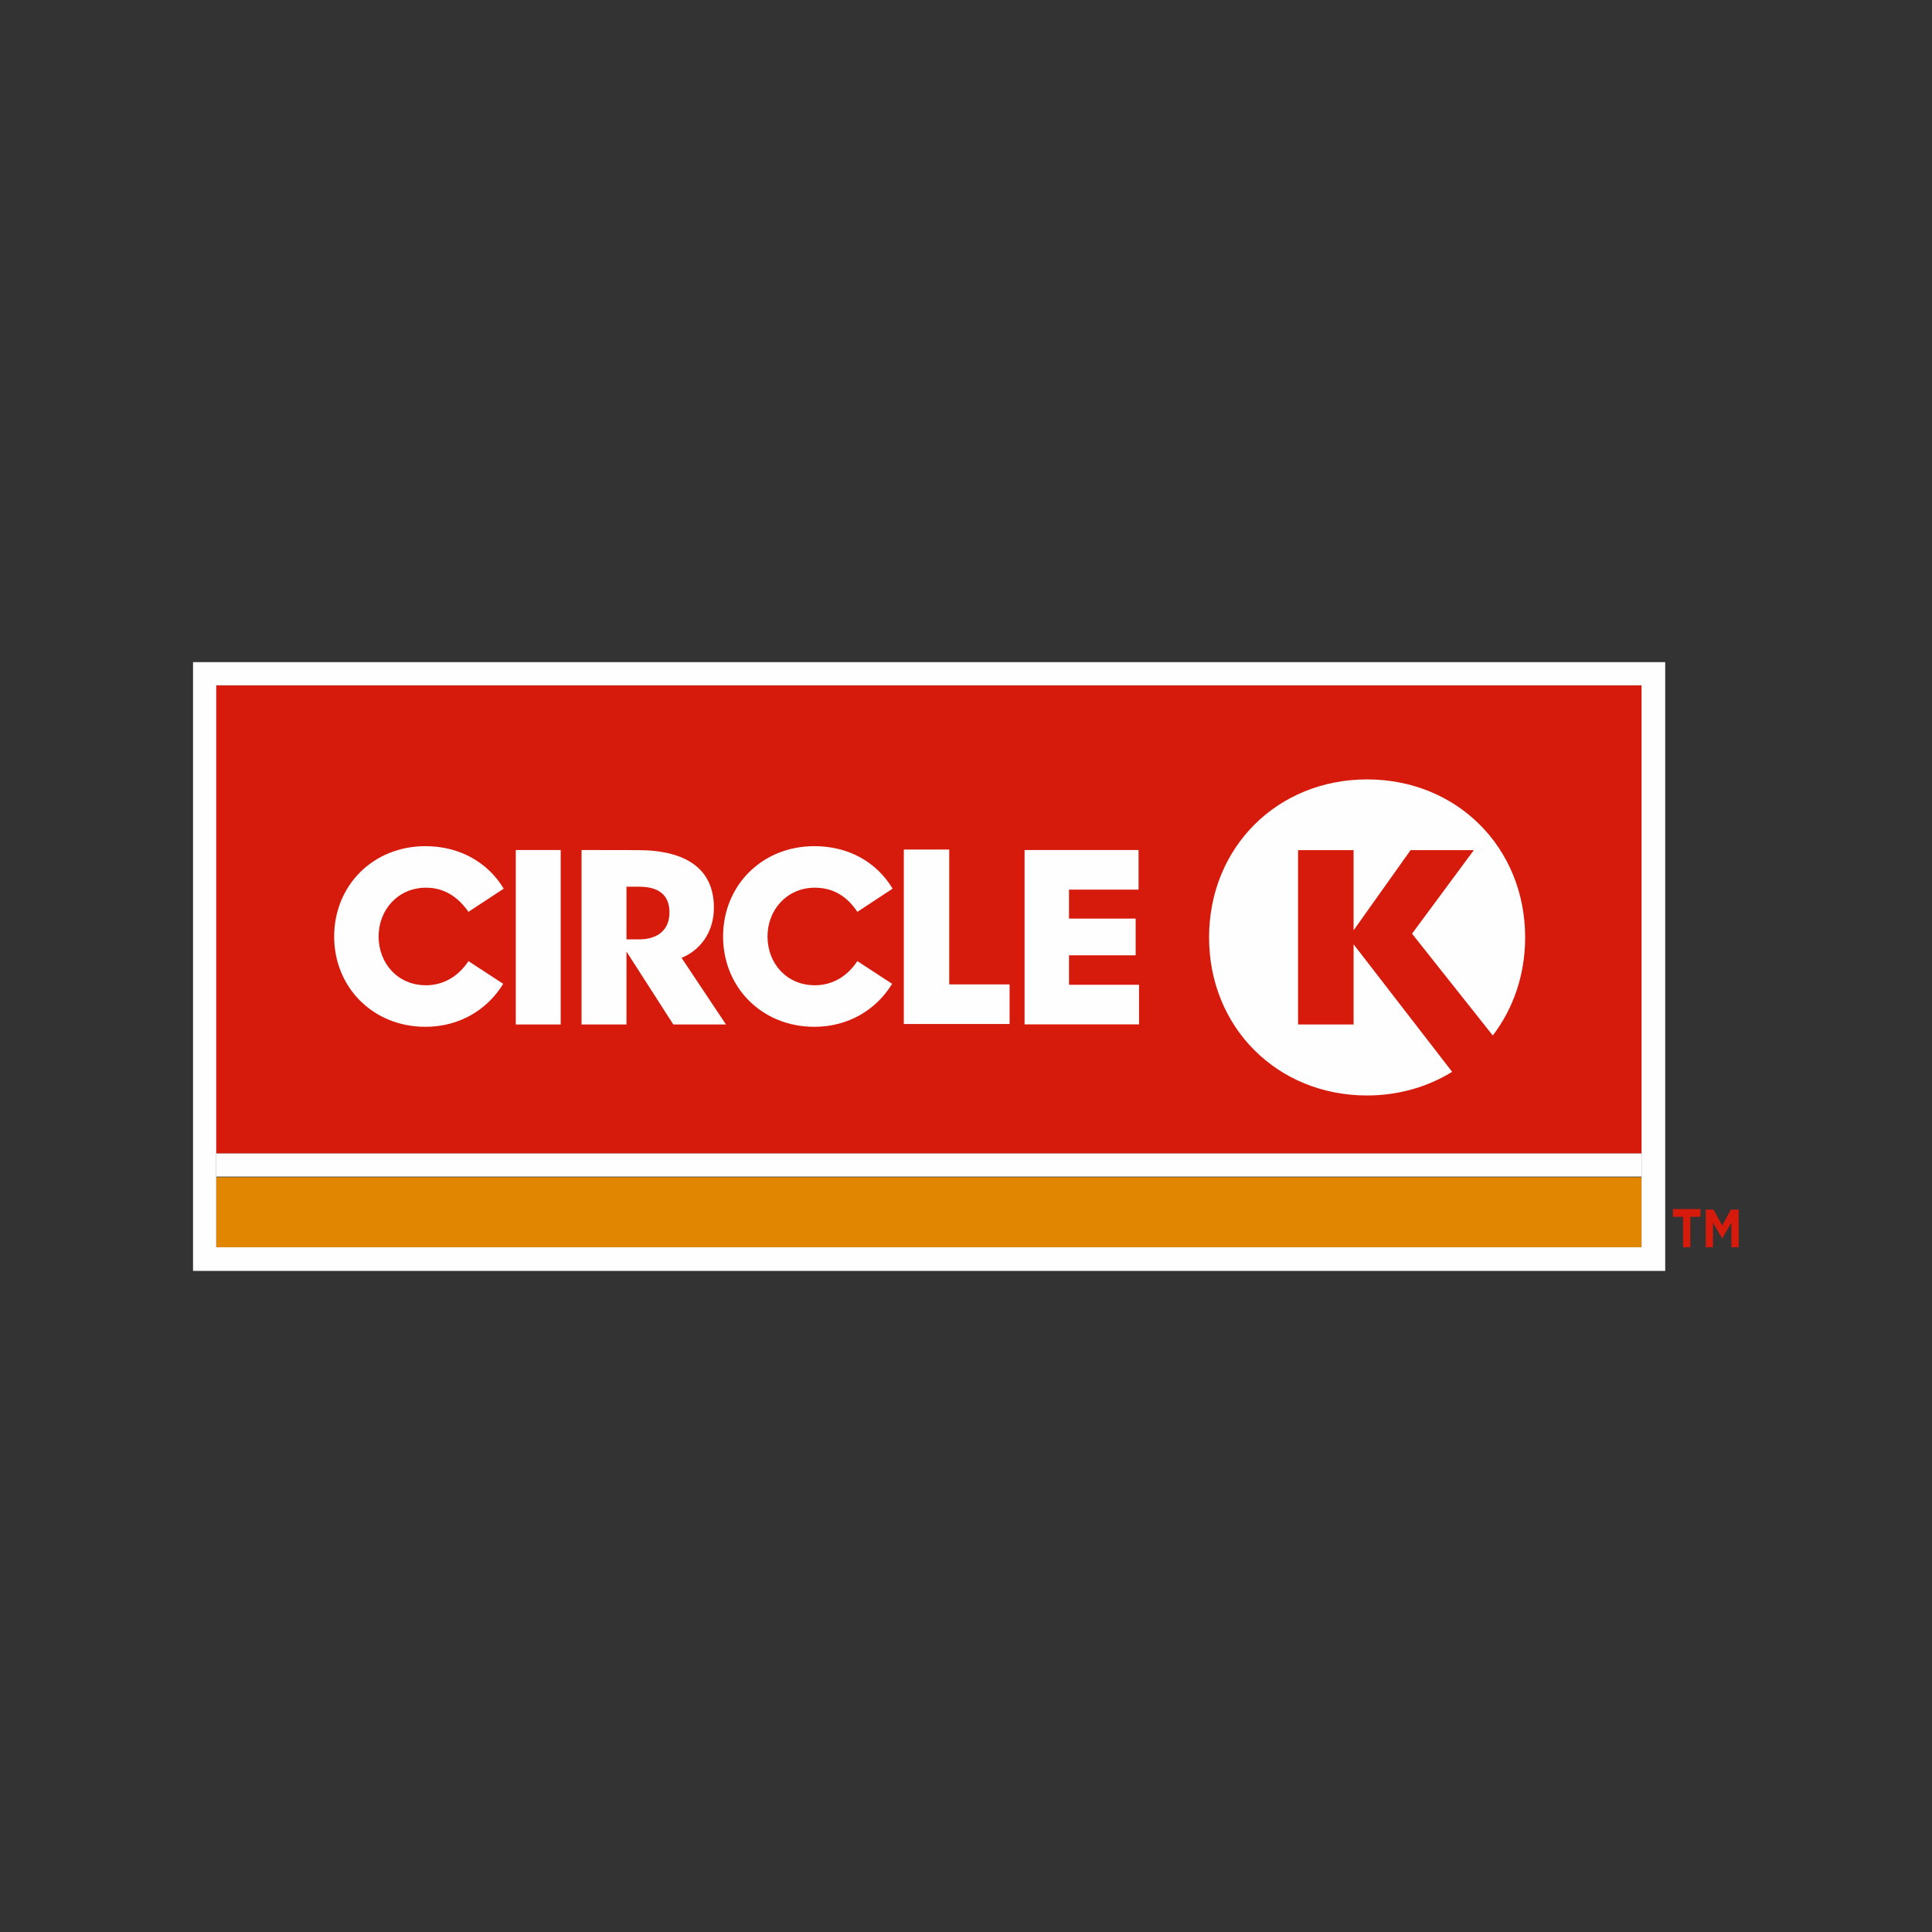 <?xml version="1.0" encoding="utf-8"?>
<!-- Generator: Adobe Illustrator 19.0.0, SVG Export Plug-In . SVG Version: 6.00 Build 0)  -->
<svg version="1.1" id="svg3336" xmlns="http://www.w3.org/2000/svg" xmlns:xlink="http://www.w3.org/1999/xlink" x="0px" y="0px"
	 width="2500px" height="2500px" viewBox="1122 -1186 2500 2500" style="enable-background:new 1122 -1186 2500 2500;"
	 xml:space="preserve">
<rect x="1122" y="-1186" width="2500" height="2500" fill="#333333" stroke="none"/>
<style type="text/css">
	.st0{fill:#D61A0C;}
	.st1{fill:#E08600;}
	.st2{fill:#FEFEFE;}
</style>
<g id="g3344" transform="matrix(1.25 0 0 -1.25 -494.464 1044.022)">
	<g id="g4680" transform="translate(0 60.976)">
		<path id="path4670" class="st0" d="M3035.5,431.9h7.5v31.5h10.5v8H3025v-8h10.5L3035.5,431.9L3035.5,431.9z"/>
		<path id="path4618" class="st0" d="M3059,431.9h7.5v25.5l9.5-16.5l9.5,16.5v-25.5h7.5v39h-8l-9-16.5l-9,16.5h-8L3059,431.9
			L3059,431.9z"/>
		<path id="path4620" class="st0" d="M1517,529h1475.5v484.7H1517L1517,529L1517,529z"/>
		<path id="path4622" class="st1" d="M1517,431.9h1475.5v72.5H1517L1517,431.9L1517,431.9z"/>
		<path id="path4665" class="st2" d="M2136.7,804.1c-29,0-49-23-49-50.5c0-28,20-50.5,49-50.5c19.5,0,34.5,10.5,44,25l36-23.5
			c-16.5-27-45.5-44.5-80.5-44.5c-54.5,0-94.5,41-94.5,93.5c0,52.5,40,93.5,94.5,93.5c35.5,0,64.5-16.5,81-44l-36.5-24
			C2170.8,794.1,2156.7,804.1,2136.7,804.1L2136.7,804.1z"/>
		<path id="path4663" class="st2" d="M1734.1,804.1c-29,0-49-23-49-50.5c0-28,20-50.5,49-50.5c19.5,0,34.5,10.5,44,25l36-23.5
			c-16.5-27-45.5-44.5-80.5-44.5c-54.5,0-94.5,41-94.5,93.5c0,52.5,40,93.5,94.5,93.5c35,0,64.5-16.5,81-44l-36.5-24
			C1767.6,794.1,1753.6,804.1,1734.1,804.1L1734.1,804.1z"/>
		<path id="path4661" class="st2" d="M1895.2,843.1V662.5h46.5V738l48.5-75.5h54.5l-46,69c18.5,7.5,33.5,25.5,33.5,52
			c0,39.5-28,59.5-79,59.5L1895.2,843.1L1895.2,843.1z M1941.7,805.1h13.5c19,0,31-8,31-26.5c0-19-13-28-31.5-28h-13L1941.7,805.1
			L1941.7,805.1z"/>
		<path id="path4659" class="st2" d="M2754.9,756.5l64,86.5h-65.5l-59-83v83h-57.5V662.5h57.5v83l102-132
			c-25-15.5-55.5-24.5-88-24.5c-93,0-163.6,70.5-163.6,163.6s70.5,163.6,163.6,163.6c93,0,163.6-70.5,163.6-163.6
			c0-39-12.5-74-33.5-101.5L2754.9,756.5z"/>
		<path id="path4657" class="st2" d="M2353.3,843.1h118.5v-41h-72v-30h69v-38h-69v-30.5h72.5v-41h-118.5v180.6H2353.3z"/>
		<path id="path4655" class="st2" d="M2275.8,704h62.5v-41h-109.5v180.6h47V704L2275.8,704z"/>
		<path id="path4624" class="st2" d="M1827.1,843.1h46.5V662.5h-46.5V843.1z"/>
		<path id="path4626" class="st2" d="M1517,505h1475.5v24H1517L1517,505L1517,505z"/>
		<path id="path4628" class="st2" d="M2992.5,1013.6H1517V431.9h1475.5V1013.6L2992.5,1013.6z M1493,1037.6h1524V407.4H1493
			L1493,1037.6L1493,1037.6z"/>
	</g>
</g>
</svg>
